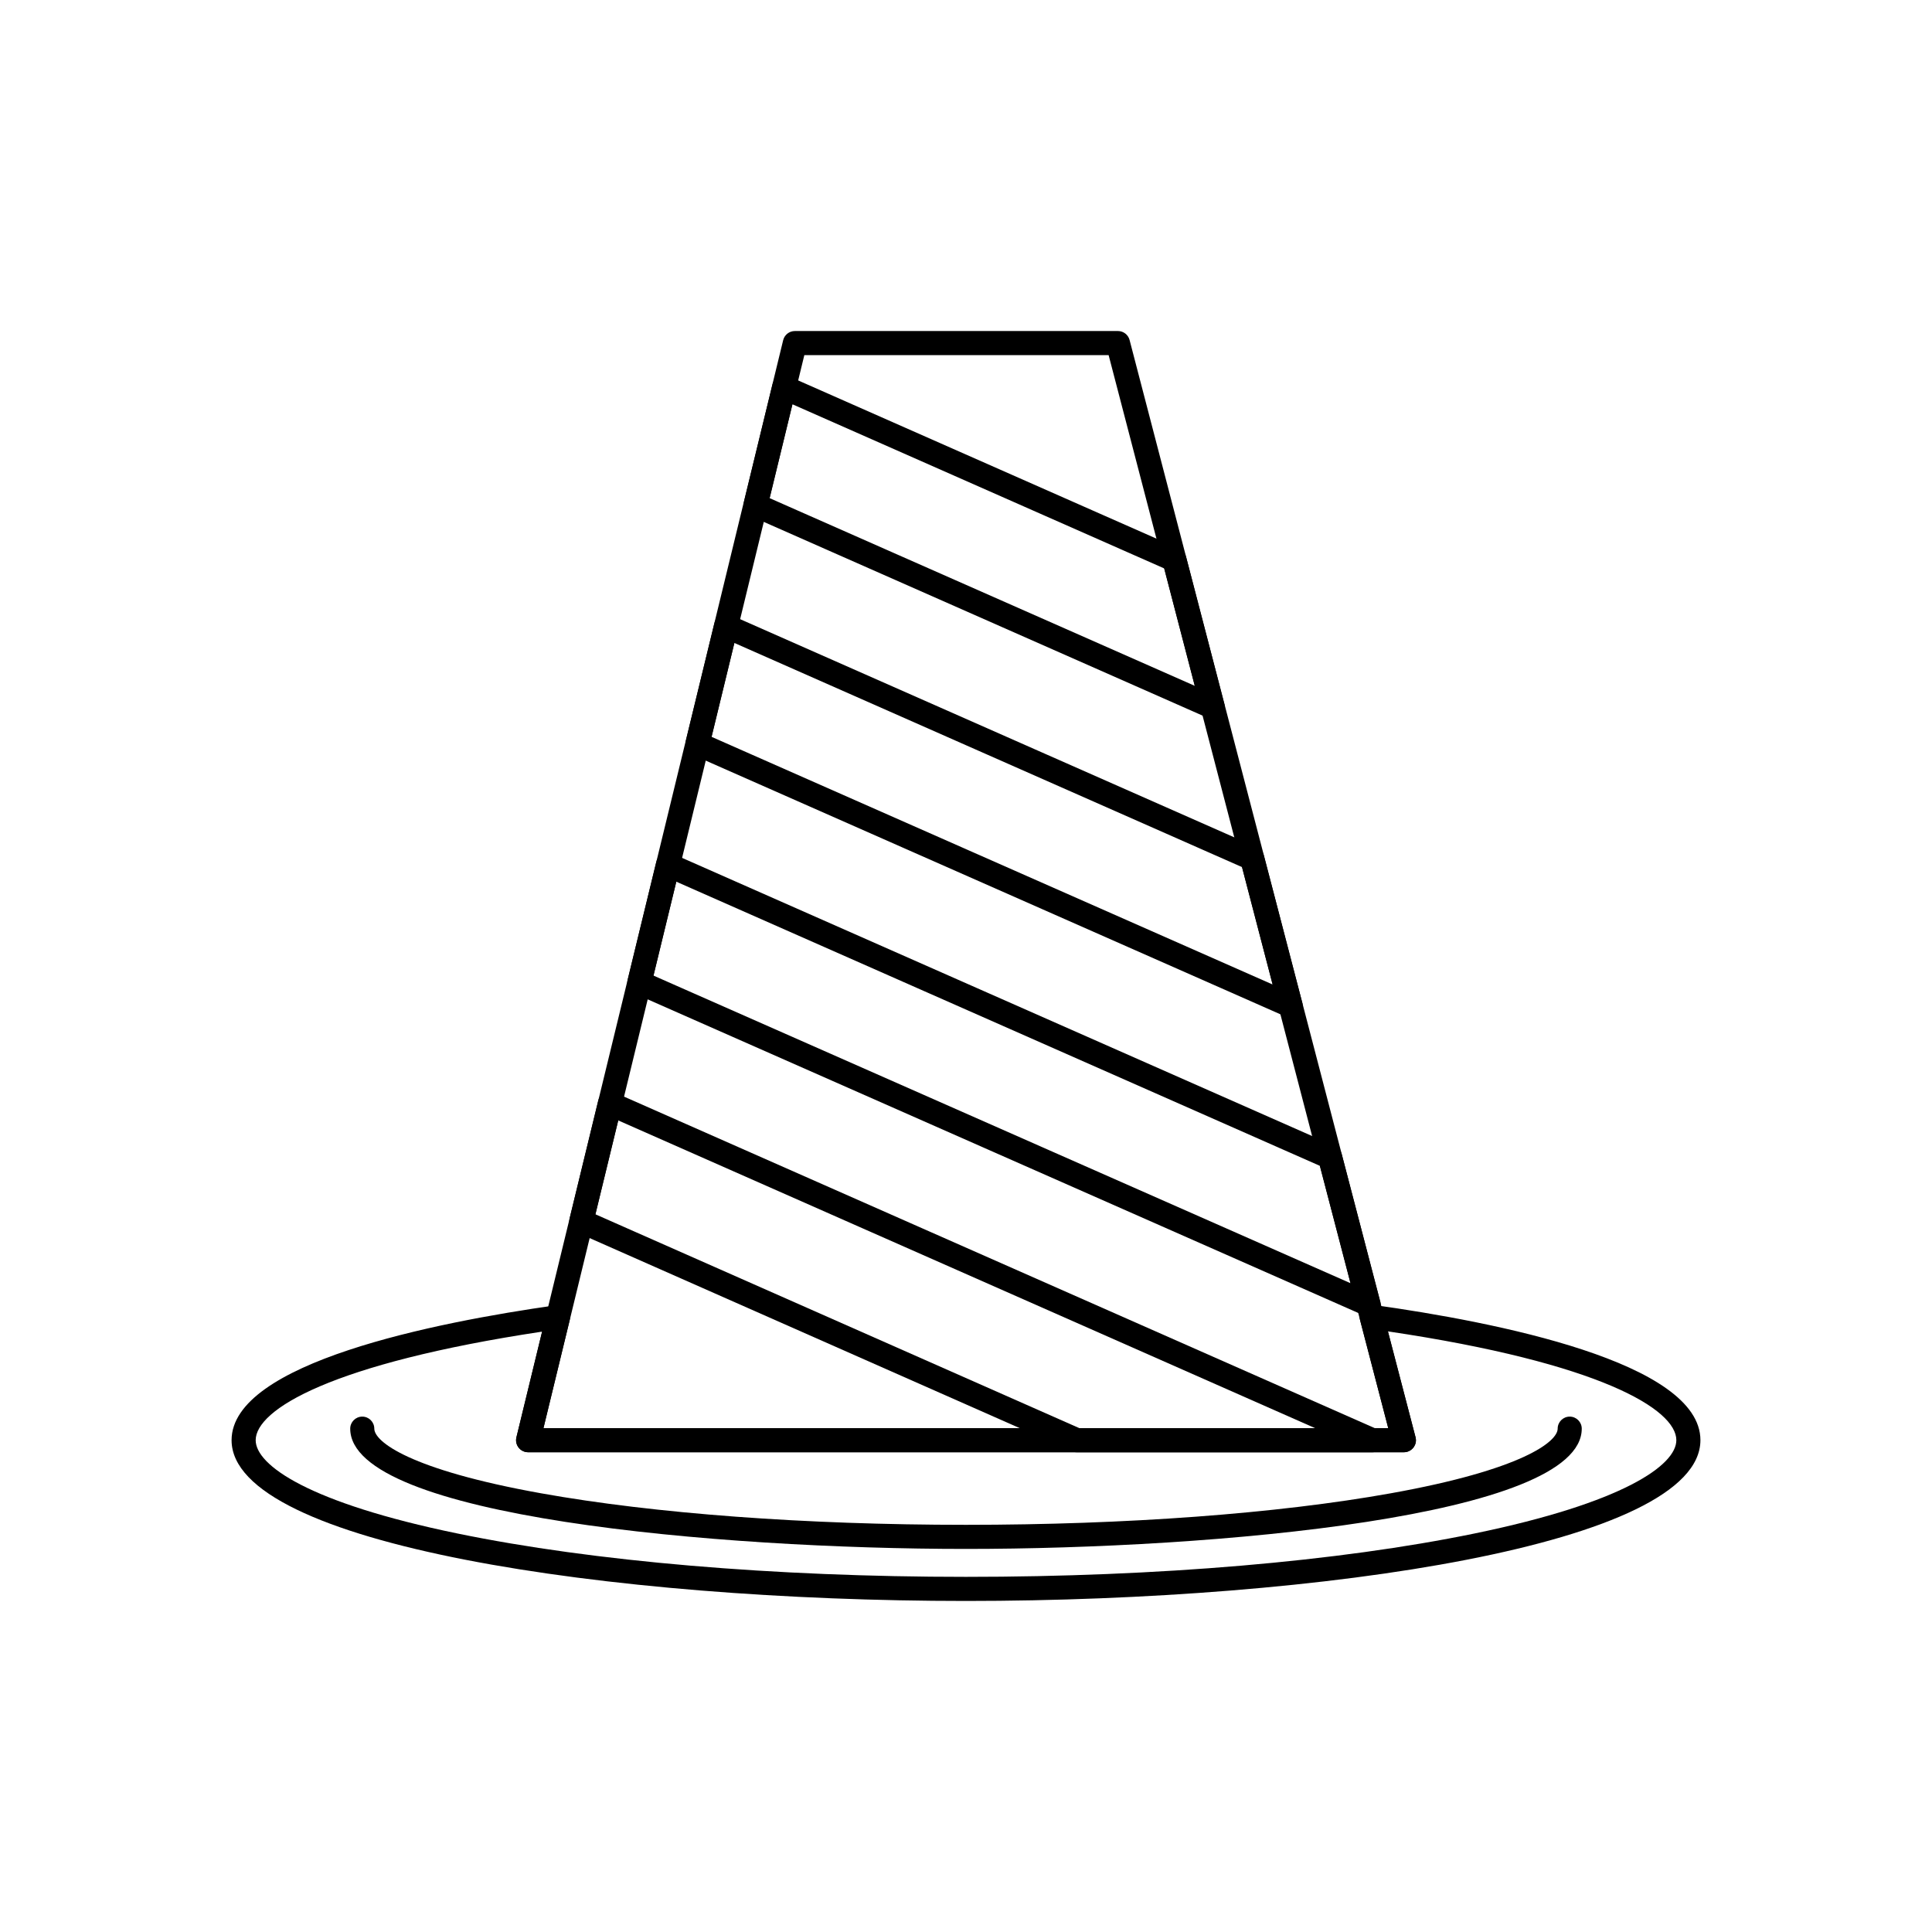 <?xml version="1.0" encoding="UTF-8"?>
<!-- Uploaded to: SVG Repo, www.svgrepo.com, Generator: SVG Repo Mixer Tools -->
<svg fill="#000000" width="800px" height="800px" version="1.1" viewBox="144 144 512 512" xmlns="http://www.w3.org/2000/svg">
 <g>
  <path d="m516.05 528.86h-0.02-232.07c-0.98 0-1.906-0.449-2.512-1.219s-0.824-1.773-0.594-2.727l70.691-290.75c0.348-1.434 1.629-2.438 3.102-2.438h85.617c1.453 0 2.723 0.98 3.09 2.387l75.68 290.42c0.133 0.352 0.207 0.73 0.207 1.129 0.004 1.762-1.426 3.191-3.188 3.191zm-228.03-6.387h223.88l-74.102-284.36h-80.641z"/>
  <path d="m399.97 568.27c-94.34 0-194.6-14.934-194.6-42.605 0-20.512 53.918-31.219 86.059-35.773 1.047-0.145 2.102 0.23 2.812 1.016 0.711 0.785 0.988 1.871 0.738 2.898l-6.957 28.664h223.88l-7.484-28.684c-0.27-1.031-0.004-2.129 0.703-2.93 0.711-0.797 1.77-1.184 2.828-1.043 32.371 4.516 86.68 15.176 86.68 35.844-0.004 27.684-100.29 42.613-194.66 42.613zm-112.31-71.375c-55.91 8.422-75.902 20.676-75.902 28.77 0 6.629 14.059 16.609 53.512 24.734 35.957 7.406 83.797 11.484 134.71 11.484 50.922 0 98.773-4.078 134.74-11.484 39.465-8.125 53.527-18.105 53.527-24.734 0-8.168-20.133-20.48-76.43-28.836l7.316 28.031c0.25 0.957 0.043 1.977-0.562 2.758-0.605 0.781-1.539 1.242-2.527 1.242l-232.08-0.004c-0.98 0-1.906-0.449-2.512-1.219s-0.824-1.773-0.594-2.727z"/>
  <path d="m465.37 334.53c-0.434 0-0.875-0.09-1.289-0.273l-121.14-53.48c-1.414-0.625-2.18-2.172-1.812-3.676l7.574-31.184c0.223-0.918 0.844-1.691 1.691-2.109 0.848-0.418 1.836-0.438 2.703-0.059l103.41 45.66c0.891 0.395 1.555 1.172 1.801 2.117l10.062 38.68c0.133 0.352 0.207 0.73 0.207 1.129 0 1.762-1.43 3.191-3.195 3.191-0.008 0.008-0.012 0.004-0.02 0.004zm-117.4-58.512 112.65 49.734-8.094-31.117-98.512-43.492z"/>
  <path d="m486.01 413.69c-0.434 0-0.875-0.09-1.289-0.273l-157.17-69.379c-1.414-0.625-2.18-2.172-1.812-3.676l7.574-31.184c0.223-0.918 0.844-1.691 1.691-2.109 0.848-0.418 1.84-0.438 2.703-0.059l139.42 61.559c0.891 0.395 1.555 1.172 1.801 2.113l10.09 38.684c0.133 0.352 0.207 0.73 0.207 1.129 0 1.766-1.43 3.195-3.195 3.195h-0.023zm-153.43-74.418 148.68 65.633-8.117-31.117-134.52-59.395z"/>
  <path d="m506.67 492.85c-0.438 0-0.875-0.09-1.289-0.273l-193.23-85.277c-1.414-0.625-2.18-2.172-1.812-3.676l7.574-31.191c0.223-0.918 0.84-1.691 1.691-2.109 0.848-0.418 1.836-0.441 2.703-0.059l175.46 77.465c0.891 0.395 1.555 1.172 1.797 2.113l10.113 38.68c0.133 0.352 0.207 0.734 0.207 1.129 0 1.762-1.43 3.191-3.195 3.191-0.008 0.008-0.012 0.008-0.02 0.008zm-189.49-90.309 184.73 81.527-8.137-31.113-170.55-75.301z"/>
  <path d="m507.67 528.86h-0.02-78.289c-0.445 0-0.883-0.094-1.289-0.273l-131.31-58.027c-1.414-0.625-2.176-2.172-1.812-3.676l7.574-31.184c0.223-0.918 0.844-1.691 1.691-2.109 0.848-0.418 1.84-0.441 2.703-0.059l201.83 89.125c1.23 0.441 2.113 1.621 2.113 3.008-0.004 1.766-1.434 3.195-3.195 3.195zm-77.633-6.387h62.48l-184.69-81.555-6.043 24.879z"/>
  <path d="m399.97 554.48c-65.582 0-163.16-8.488-163.16-31.871 0-1.762 1.43-3.191 3.191-3.191 1.762 0 3.191 1.43 3.191 3.191 0 3.418 9.312 10.875 44.215 17.133 30.031 5.387 70.004 8.352 112.55 8.352 42.555 0 82.539-2.965 112.59-8.352 34.93-6.258 44.25-13.715 44.25-17.133 0-1.762 1.43-3.191 3.191-3.191s3.191 1.43 3.191 3.191c0.012 23.383-97.605 31.871-163.22 31.871z"/>
 </g>
</svg>